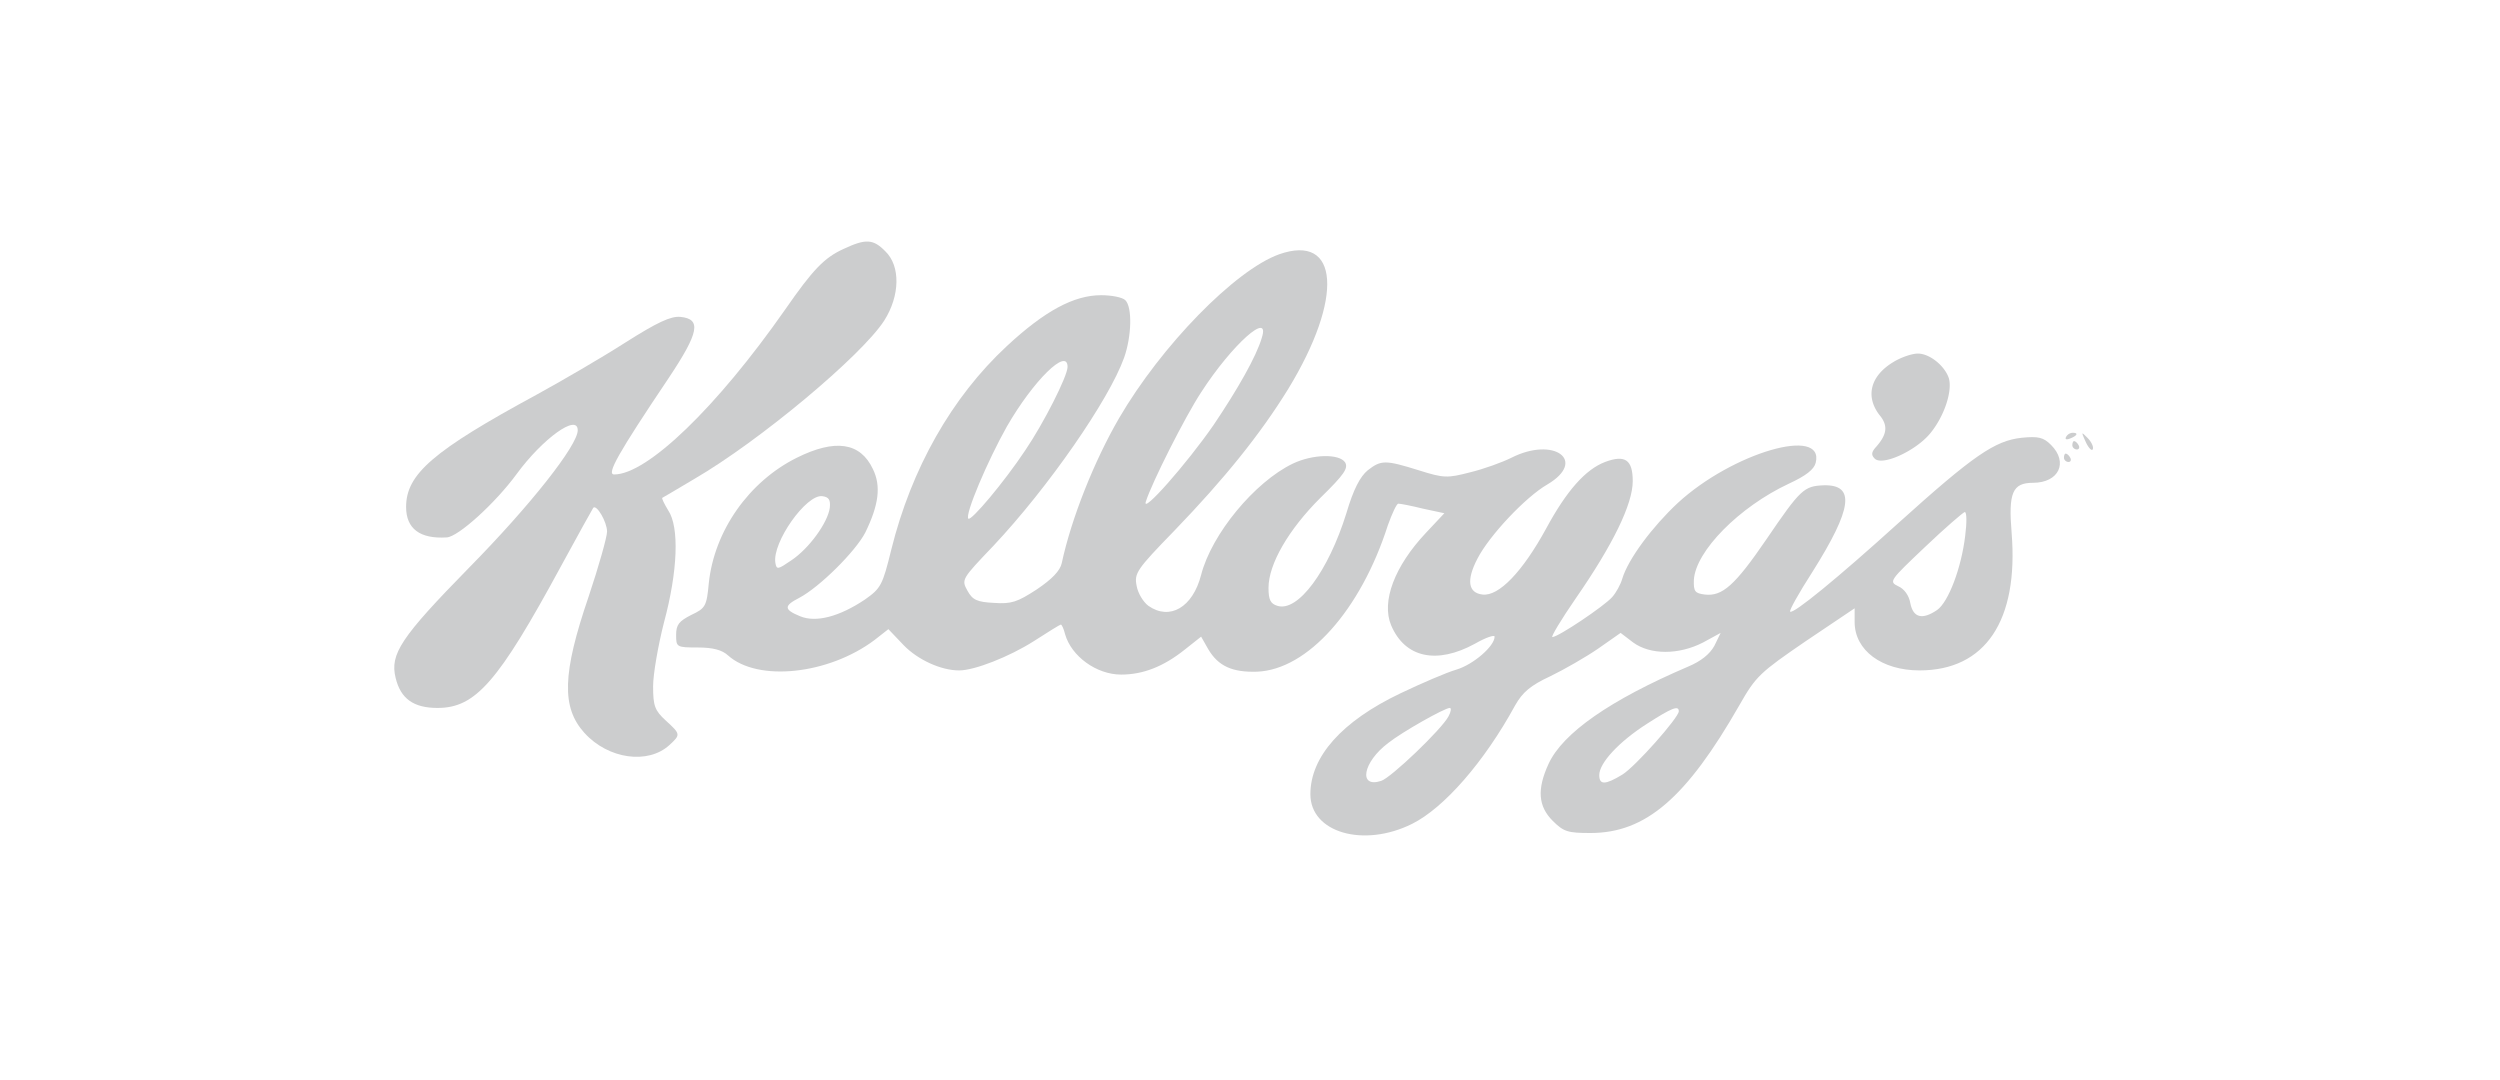 <svg width="162" height="70" fill="none" xmlns="http://www.w3.org/2000/svg"><g clip-path="url(#a)" fill="#CCCDCE"><path d="M54.665 16.13c-1.248.568-1.98 1.324-3.798 3.945-4.422 6.321-8.926 10.67-11.069 10.67-.515 0 .244-1.35 3.527-6.24 1.98-2.971 2.143-3.836.76-3.971-.625-.054-1.493.351-3.582 1.675-1.519.973-4.123 2.485-5.75 3.377-6.675 3.62-8.438 5.133-8.438 7.267 0 1.405.895 2.08 2.631 1.972.733-.027 3.147-2.215 4.531-4.106 1.682-2.296 3.96-3.944 3.96-2.837 0 .973-3.065 4.863-7.025 8.888-4.45 4.539-5.155 5.62-4.775 7.16.325 1.35 1.166 1.945 2.713 1.945 2.468 0 3.933-1.675 8.003-9.186 1.085-1.999 2.034-3.7 2.089-3.782.217-.243.895.919.895 1.54 0 .351-.543 2.27-1.194 4.214-1.709 4.998-1.763 7.186-.271 8.834 1.546 1.703 4.123 2.054 5.507.784.733-.675.733-.703-.244-1.594-.706-.648-.814-.946-.814-2.215 0-.784.326-2.648.705-4.134.896-3.322 1.004-6.186.272-7.267-.245-.405-.434-.783-.38-.81.054-.027.977-.568 2.062-1.216 4.232-2.458 10.851-7.996 12.316-10.266 1.031-1.62 1.058-3.539.081-4.484-.786-.81-1.275-.838-2.712-.162Z"/><path d="M82.879 16.482c-2.849 1.026-7.624 5.916-10.364 10.617-1.6 2.755-3.092 6.484-3.716 9.401-.109.486-.624 1.027-1.628 1.702-1.248.81-1.628.946-2.767.865-1.085-.054-1.384-.19-1.71-.784-.406-.73-.38-.756 1.683-2.918 3.554-3.782 7.487-9.455 8.464-12.184.488-1.377.543-3.268.081-3.728-.19-.189-.895-.324-1.573-.324-1.764 0-3.663 1.027-6.104 3.296-3.581 3.323-6.186 7.943-7.488 13.184-.57 2.323-.678 2.512-1.709 3.241-1.655 1.108-3.174 1.513-4.205 1.081-1.058-.432-1.058-.675-.054-1.189 1.33-.702 3.662-3.025 4.286-4.241.868-1.783 1.031-2.999.489-4.106-.814-1.73-2.442-1.973-4.938-.73-3.093 1.54-5.344 4.728-5.697 8.132-.136 1.486-.217 1.62-1.14 2.053-.786.405-.976.621-.976 1.297 0 .783.027.81 1.41.81.977 0 1.574.162 1.954.514 1.926 1.729 6.511 1.242 9.495-1l.895-.702 1.004 1.053c.895.919 2.388 1.621 3.581 1.621 1.004 0 3.256-.891 4.83-1.89.921-.595 1.708-1.082 1.762-1.082.055 0 .19.27.272.622.407 1.432 2.034 2.62 3.635 2.62 1.41 0 2.74-.513 4.124-1.62l1.058-.838.46.81c.652 1.108 1.574 1.513 3.175 1.46 3.255-.136 6.7-3.972 8.464-9.483.271-.757.57-1.405.678-1.405.136 0 .841.135 1.6.324l1.384.297-1.193 1.27c-2.035 2.161-2.903 4.458-2.252 5.998.895 2.107 2.957 2.539 5.426 1.188.705-.405 1.275-.594 1.275-.46 0 .622-1.384 1.81-2.469 2.135-.651.19-2.279.892-3.635 1.54-3.798 1.81-5.833 4.106-5.833 6.538 0 2.485 3.446 3.485 6.593 1.918 2.061-1.027 4.666-3.998 6.673-7.673.489-.864 1.004-1.296 2.279-1.89.895-.433 2.306-1.243 3.093-1.784l1.465-1.026.813.621c1.113.81 2.957.81 4.531 0l1.139-.621-.407.837c-.298.54-.868 1-1.709 1.351-5.046 2.161-8.111 4.295-9.034 6.295-.76 1.648-.678 2.755.272 3.7.705.703.976.784 2.441.784 3.581 0 6.213-2.27 9.658-8.294 1.058-1.864 1.329-2.107 4.287-4.133l3.174-2.134v.891c0 1.837 1.763 3.134 4.205 3.134 4.259 0 6.429-3.215 5.968-8.915-.217-2.593.054-3.242 1.383-3.242 1.682 0 2.306-1.324 1.167-2.458-.488-.486-.814-.568-1.899-.46-1.736.19-3.12 1.135-8.003 5.539-3.907 3.539-6.809 5.916-6.999 5.727-.082-.054.569-1.216 1.438-2.566 2.604-4.134 2.794-5.674.732-5.62-1.275.054-1.492.243-3.717 3.512-2.034 2.972-2.848 3.701-3.988 3.566-.623-.08-.732-.189-.705-.945.109-1.864 2.93-4.728 6.158-6.24 1.113-.514 1.628-.92 1.737-1.352.596-2.404-5.399-.648-8.926 2.594-1.655 1.54-3.228 3.647-3.608 4.917-.108.378-.407.918-.651 1.188-.488.568-3.5 2.594-3.879 2.594-.109 0 .569-1.135 1.519-2.512 2.414-3.486 3.689-6.106 3.689-7.592 0-1.378-.488-1.729-1.79-1.243-1.275.487-2.496 1.864-3.825 4.323-1.52 2.782-3.066 4.403-4.124 4.268-.922-.108-1.058-.918-.325-2.323.76-1.486 3.12-3.998 4.53-4.809 2.604-1.54.434-3.134-2.333-1.729-.597.297-1.79.73-2.686.946-1.465.378-1.682.378-3.31-.135-2.17-.676-2.441-.676-3.31 0-.488.405-.922 1.215-1.383 2.782-1.166 3.755-3.147 6.43-4.476 5.998-.434-.135-.57-.379-.57-1.162 0-1.54 1.302-3.782 3.364-5.835 1.547-1.513 1.818-1.918 1.6-2.297-.379-.567-2.088-.54-3.39.082-2.469 1.188-5.263 4.565-5.941 7.213-.543 2.107-2.035 2.971-3.419 1.999-.325-.243-.678-.81-.76-1.297-.162-.81 0-1.054 2.442-3.566 3.256-3.377 5.562-6.24 7.38-9.185 3.608-5.917 3.31-10.104-.597-8.726Zm-1.113 5.403c-.352 1.215-1.573 3.35-3.12 5.646-1.736 2.513-4.693 5.862-4.394 4.97.38-1.215 2.55-5.51 3.58-7.077 2.008-3.107 4.504-5.322 3.934-3.54Zm-12.588 1.89c0 .595-1.546 3.648-2.74 5.404-1.383 2.08-3.526 4.62-3.689 4.43-.244-.243 1.248-3.755 2.496-5.97 1.709-2.972 3.933-5.16 3.933-3.863ZM53.77 32.908c-.135.973-1.356 2.648-2.495 3.404-.869.594-.95.621-1.031.162-.217-1.324 2.007-4.457 3.038-4.322.434.054.543.243.488.756Zm73.574 1.81c-.245 2.08-1.086 4.296-1.818 4.809-.95.648-1.546.513-1.736-.432-.082-.514-.407-.946-.787-1.108-.624-.297-.543-.378 1.736-2.54 1.302-1.242 2.469-2.242 2.577-2.269.136 0 .136.703.028 1.54ZM93.866 46.415c-.434.837-3.744 3.998-4.368 4.187-1.492.487-1.194-1.215.461-2.458.922-.73 3.662-2.27 3.988-2.27.109 0 .081.244-.081.54Zm14.92-.324c0 .405-2.821 3.593-3.662 4.106-1.112.675-1.492.675-1.492.027 0-.783 1.275-2.161 3.093-3.323 1.6-1.027 2.061-1.216 2.061-.81Z"/><path d="M122.703 23.452c-1.492.891-1.844 2.215-.922 3.43.57.676.516 1.243-.19 2.054-.325.351-.352.54-.108.783.488.487 2.631-.486 3.581-1.62.922-1.108 1.465-2.756 1.22-3.594-.271-.81-1.247-1.594-2.007-1.594-.38 0-1.085.243-1.574.54ZM133.881 28.314c-.082.162.027.19.244.108.488-.189.569-.378.19-.378a.515.515 0 0 0-.434.27ZM135.156 28.639c.189.405.406.621.461.459.054-.162-.109-.486-.353-.73-.407-.405-.407-.405-.108.27ZM134.288 28.855c0 .135.135.27.298.27.136 0 .19-.135.109-.27-.082-.163-.218-.27-.299-.27-.054 0-.108.107-.108.27ZM133.745 29.665c0 .136.136.27.298.27.136 0 .19-.134.109-.27-.081-.162-.217-.27-.298-.27-.055 0-.109.108-.109.27Z"/></g><defs><clipPath id="a"><path fill="#fff" transform="translate(25.501 15.617)" d="M0 0h110.143v38.632H0z"/></clipPath></defs></svg>
